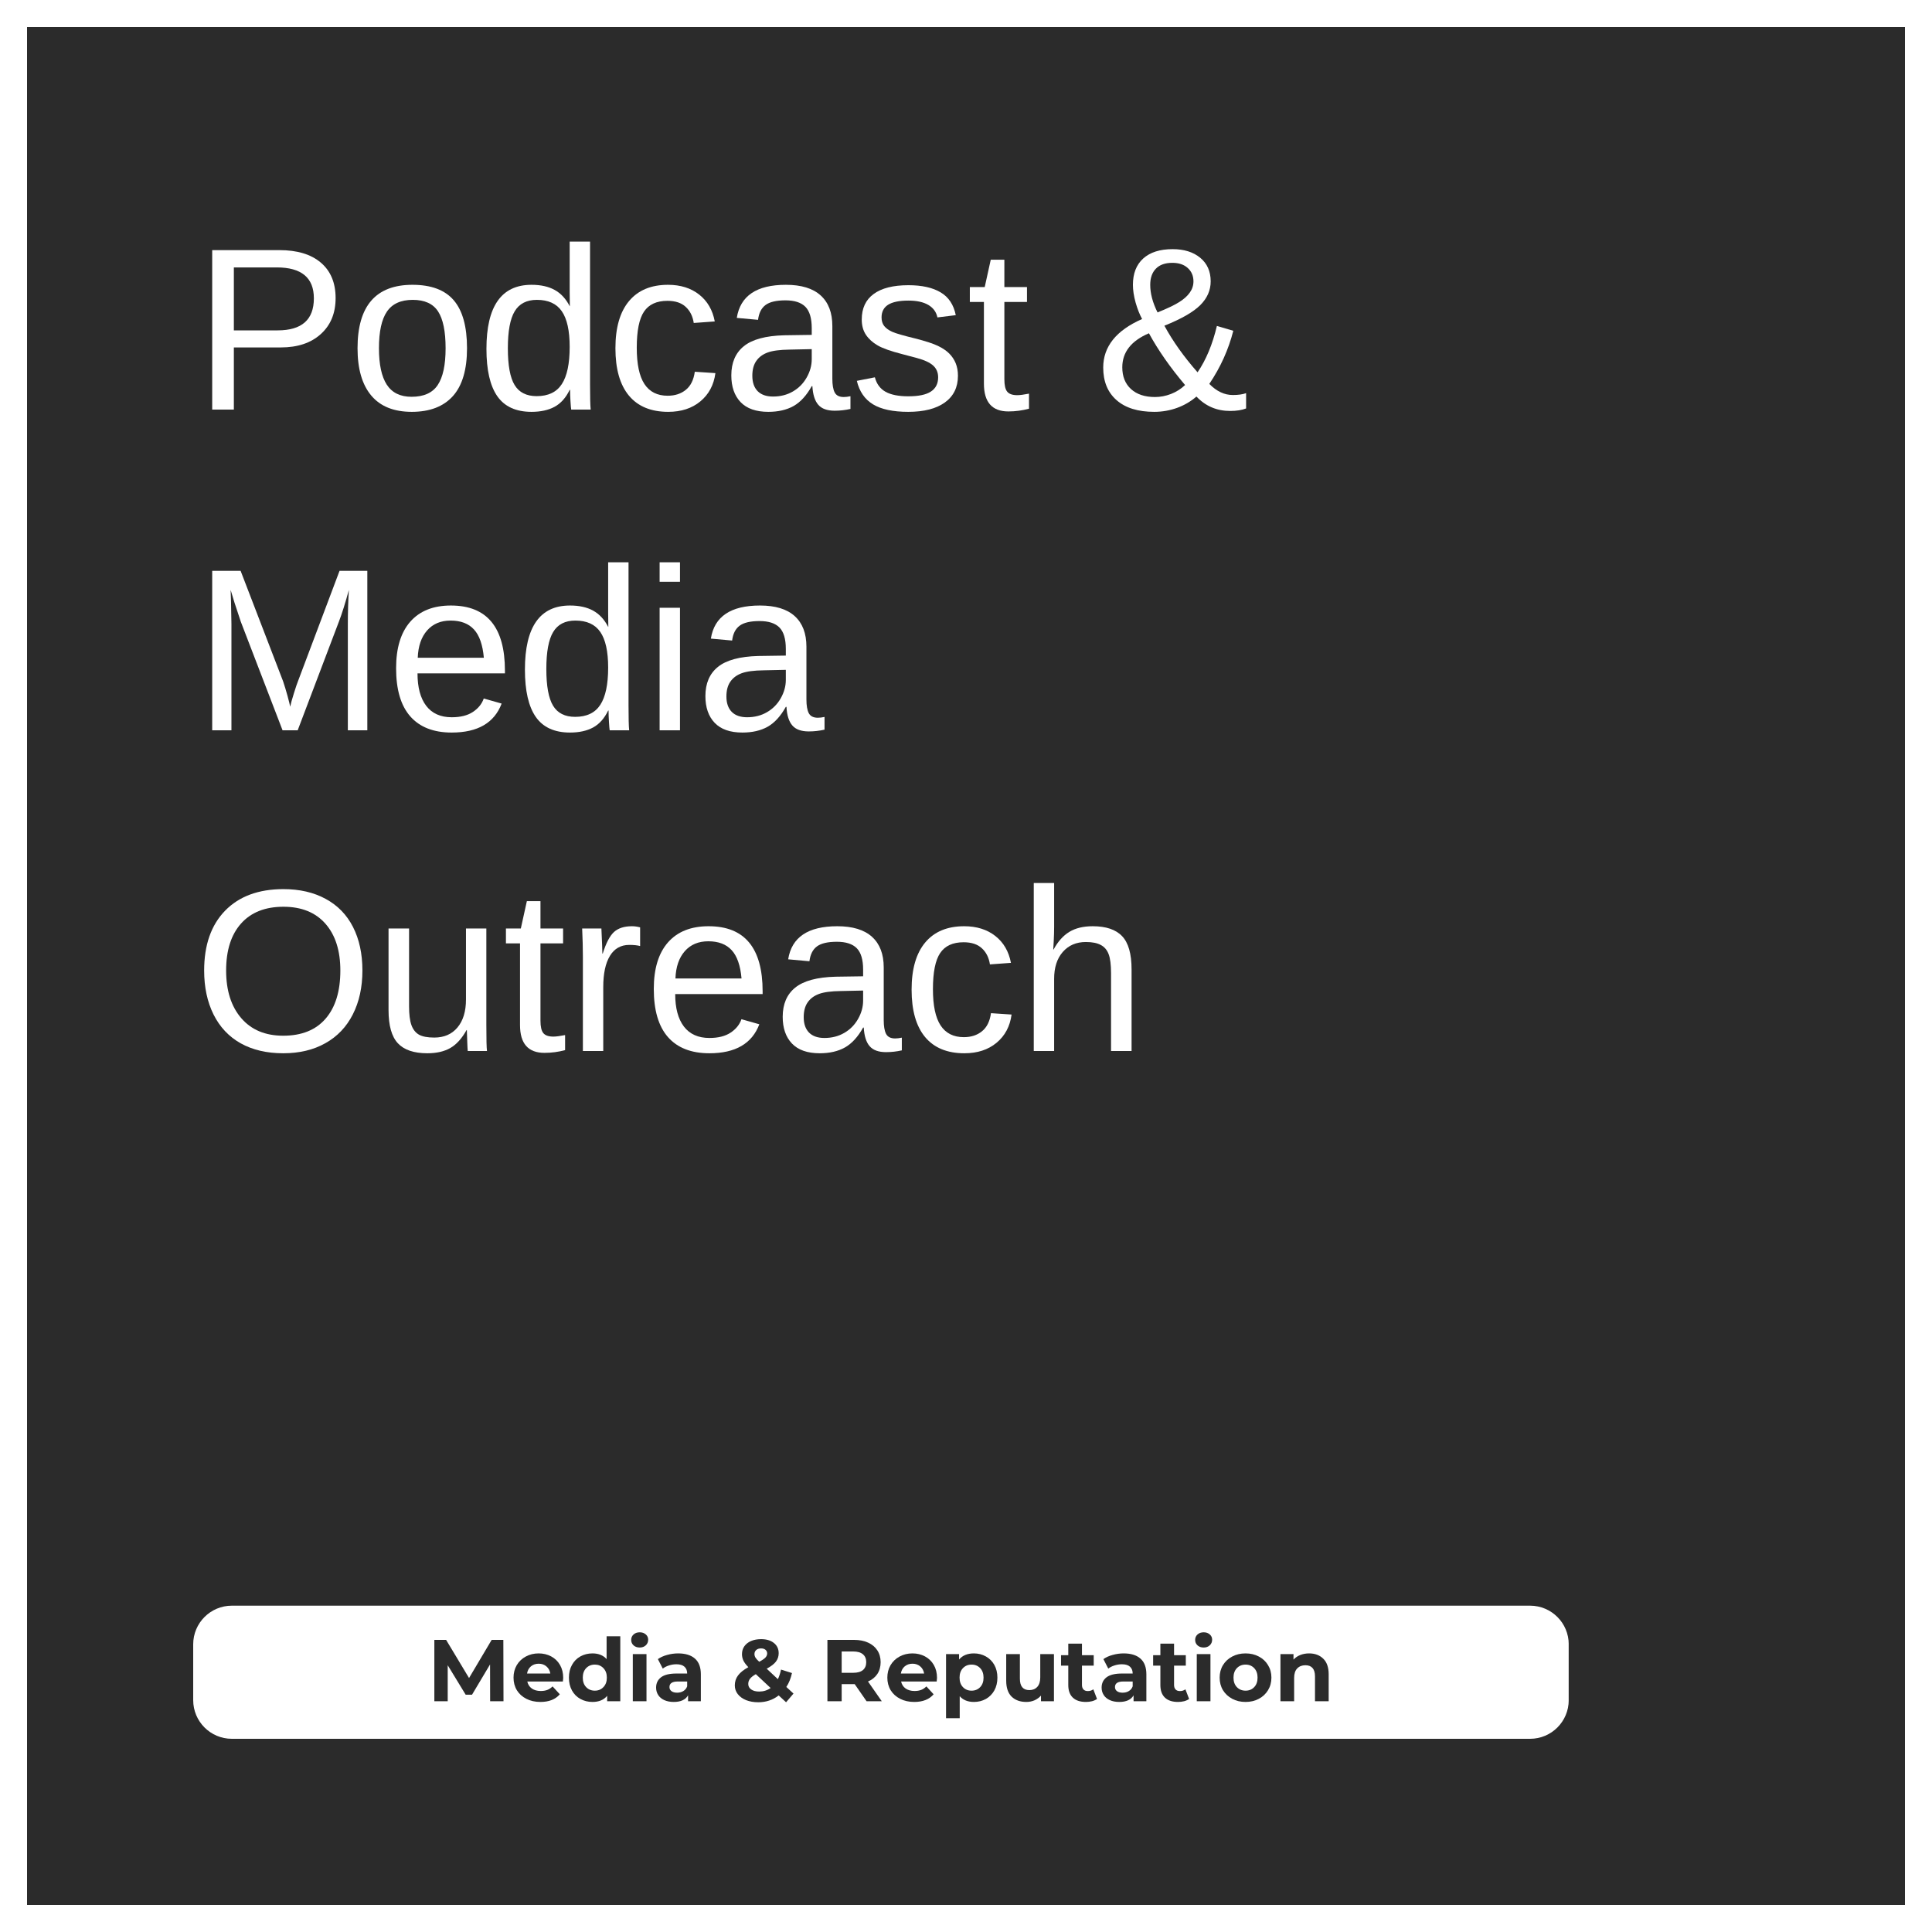 <svg version="1.2" preserveAspectRatio="xMidYMid meet" height="500" viewBox="0 0 375 375" zoomAndPan="magnify" width="500" xmlns:xlink="http://www.w3.org/1999/xlink" xmlns="http://www.w3.org/2000/svg"><defs><clipPath id="c193260e94"><path d="M 37.5 311.66 L 304.582 311.66 L 304.582 337.5 L 37.5 337.5 Z M 37.5 311.66"></path></clipPath><clipPath id="e62f7a7db7"><path d="M 45 311.66 L 296.988 311.66 C 301.133 311.66 304.488 315.02 304.488 319.16 L 304.488 330 C 304.488 334.141 301.133 337.5 296.988 337.5 L 45 337.5 C 40.859 337.5 37.5 334.141 37.5 330 L 37.5 319.16 C 37.5 315.02 40.859 311.66 45 311.66 Z M 45 311.66"></path></clipPath></defs><g id="64b3c1d2b6"><rect style="fill:#ffffff;fill-opacity:1;stroke:none;" height="375" y="0" width="375" x="0"></rect><rect style="fill:#2b2b2b;fill-opacity:1;stroke:none;" height="375" y="0" width="375" x="0"></rect><path transform="matrix(0.75,0,0,0.75,0,0)" d="M -0 0 L 500 0 L 500 500 L -0 500 Z M -0 0" style="fill:none;stroke-width:14;stroke-linecap:butt;stroke-linejoin:miter;stroke:#ffffff;stroke-opacity:1;stroke-miterlimit:4;"></path><g clip-path="url(#c193260e94)" clip-rule="nonzero"><g clip-path="url(#e62f7a7db7)" clip-rule="nonzero"><path d="M 37.5 311.66 L 304.48 311.66 L 304.48 337.5 L 37.5 337.5 Z M 37.5 311.66" style="stroke:none;fill-rule:nonzero;fill:#ffffff;fill-opacity:1;"></path></g></g><g style="fill:#ffffff;fill-opacity:1;"><g transform="translate(37.5, 79.5)"><path d="M 27.641 -21.641 C 27.641 -18.711 26.68 -16.383 24.766 -14.656 C 22.859 -12.926 20.266 -12.062 16.984 -12.062 L 7.891 -12.062 L 7.891 0 L 3.688 0 L 3.688 -30.953 L 16.719 -30.953 C 20.188 -30.953 22.875 -30.141 24.781 -28.516 C 26.688 -26.891 27.641 -24.598 27.641 -21.641 Z M 23.422 -21.594 C 23.422 -25.594 21.02 -27.594 16.219 -27.594 L 7.891 -27.594 L 7.891 -15.375 L 16.391 -15.375 C 21.078 -15.375 23.422 -17.445 23.422 -21.594 Z M 23.422 -21.594" style="stroke:none"></path></g></g><g style="fill:#ffffff;fill-opacity:1;"><g transform="translate(67.507, 79.5)"><path d="M 23.141 -11.906 C 23.141 -7.75 22.223 -4.648 20.391 -2.609 C 18.555 -0.578 15.898 0.438 12.422 0.438 C 8.941 0.438 6.316 -0.617 4.547 -2.734 C 2.773 -4.848 1.891 -7.906 1.891 -11.906 C 1.891 -20.113 5.441 -24.219 12.547 -24.219 C 16.18 -24.219 18.852 -23.219 20.562 -21.219 C 22.281 -19.219 23.141 -16.113 23.141 -11.906 Z M 18.984 -11.906 C 18.984 -15.188 18.492 -17.57 17.516 -19.062 C 16.547 -20.551 14.91 -21.297 12.609 -21.297 C 10.297 -21.297 8.625 -20.535 7.594 -19.016 C 6.562 -17.504 6.047 -15.133 6.047 -11.906 C 6.047 -8.77 6.551 -6.414 7.562 -4.844 C 8.582 -3.27 10.188 -2.484 12.375 -2.484 C 14.75 -2.484 16.441 -3.242 17.453 -4.766 C 18.473 -6.285 18.984 -8.664 18.984 -11.906 Z M 18.984 -11.906" style="stroke:none"></path></g></g><g style="fill:#ffffff;fill-opacity:1;"><g transform="translate(92.527, 79.5)"><path d="M 18.047 -3.828 C 17.305 -2.297 16.332 -1.203 15.125 -0.547 C 13.914 0.109 12.422 0.438 10.641 0.438 C 7.629 0.438 5.414 -0.57 4 -2.594 C 2.594 -4.613 1.891 -7.676 1.891 -11.781 C 1.891 -20.07 4.805 -24.219 10.641 -24.219 C 12.441 -24.219 13.941 -23.883 15.141 -23.219 C 16.336 -22.562 17.305 -21.516 18.047 -20.078 L 18.078 -20.078 L 18.047 -22.734 L 18.047 -32.609 L 22 -32.609 L 22 -4.906 C 22 -2.426 22.039 -0.789 22.125 0 L 18.344 0 C 18.301 -0.238 18.254 -0.781 18.203 -1.625 C 18.148 -2.477 18.125 -3.211 18.125 -3.828 Z M 6.047 -11.906 C 6.047 -8.582 6.484 -6.203 7.359 -4.766 C 8.234 -3.328 9.66 -2.609 11.641 -2.609 C 13.879 -2.609 15.504 -3.383 16.516 -4.938 C 17.535 -6.488 18.047 -8.898 18.047 -12.172 C 18.047 -15.316 17.535 -17.625 16.516 -19.094 C 15.504 -20.562 13.895 -21.297 11.688 -21.297 C 9.695 -21.297 8.258 -20.555 7.375 -19.078 C 6.488 -17.609 6.047 -15.219 6.047 -11.906 Z M 6.047 -11.906" style="stroke:none"></path></g></g><g style="fill:#ffffff;fill-opacity:1;"><g transform="translate(117.548, 79.5)"><path d="M 6.047 -12 C 6.047 -8.832 6.539 -6.488 7.531 -4.969 C 8.531 -3.445 10.035 -2.688 12.047 -2.688 C 13.453 -2.688 14.625 -3.066 15.562 -3.828 C 16.508 -4.586 17.094 -5.758 17.312 -7.344 L 21.312 -7.078 C 21.008 -4.785 20.035 -2.957 18.391 -1.594 C 16.754 -0.238 14.676 0.438 12.156 0.438 C 8.82 0.438 6.281 -0.609 4.531 -2.703 C 2.781 -4.805 1.906 -7.875 1.906 -11.906 C 1.906 -15.906 2.785 -18.957 4.547 -21.062 C 6.305 -23.164 8.828 -24.219 12.109 -24.219 C 14.535 -24.219 16.551 -23.586 18.156 -22.328 C 19.758 -21.066 20.77 -19.328 21.188 -17.109 L 17.109 -16.812 C 16.91 -18.125 16.391 -19.164 15.547 -19.938 C 14.711 -20.719 13.531 -21.109 12 -21.109 C 9.906 -21.109 8.391 -20.41 7.453 -19.016 C 6.516 -17.629 6.047 -15.289 6.047 -12 Z M 6.047 -12" style="stroke:none"></path></g></g><g style="fill:#ffffff;fill-opacity:1;"><g transform="translate(140.042, 79.5)"><path d="M 9.094 0.438 C 6.707 0.438 4.91 -0.191 3.703 -1.453 C 2.504 -2.711 1.906 -4.441 1.906 -6.641 C 1.906 -9.098 2.711 -10.984 4.328 -12.297 C 5.953 -13.617 8.566 -14.328 12.172 -14.422 L 17.516 -14.5 L 17.516 -15.797 C 17.516 -17.734 17.102 -19.117 16.281 -19.953 C 15.457 -20.785 14.172 -21.203 12.422 -21.203 C 10.641 -21.203 9.348 -20.898 8.547 -20.297 C 7.742 -19.703 7.258 -18.742 7.094 -17.422 L 2.969 -17.797 C 3.645 -22.078 6.82 -24.219 12.5 -24.219 C 15.488 -24.219 17.738 -23.531 19.25 -22.156 C 20.758 -20.789 21.516 -18.812 21.516 -16.219 L 21.516 -5.984 C 21.516 -4.805 21.664 -3.922 21.969 -3.328 C 22.281 -2.734 22.867 -2.438 23.734 -2.438 C 24.109 -2.438 24.539 -2.488 25.031 -2.594 L 25.031 -0.125 C 24.031 0.102 23.008 0.219 21.969 0.219 C 20.508 0.219 19.445 -0.164 18.781 -0.938 C 18.113 -1.707 17.734 -2.91 17.641 -4.547 L 17.516 -4.547 C 16.504 -2.734 15.328 -1.445 13.984 -0.688 C 12.641 0.062 11.008 0.438 9.094 0.438 Z M 10 -2.531 C 11.445 -2.531 12.734 -2.859 13.859 -3.516 C 14.992 -4.172 15.883 -5.07 16.531 -6.219 C 17.188 -7.375 17.516 -8.562 17.516 -9.781 L 17.516 -11.734 L 13.188 -11.641 C 11.32 -11.617 9.91 -11.43 8.953 -11.078 C 7.992 -10.723 7.258 -10.176 6.75 -9.438 C 6.238 -8.707 5.984 -7.75 5.984 -6.562 C 5.984 -5.281 6.328 -4.285 7.016 -3.578 C 7.711 -2.879 8.707 -2.531 10 -2.531 Z M 10 -2.531" style="stroke:none"></path></g></g><g style="fill:#ffffff;fill-opacity:1;"><g transform="translate(165.062, 79.5)"><path d="M 20.875 -6.562 C 20.875 -4.32 20.023 -2.594 18.328 -1.375 C 16.641 -0.164 14.273 0.438 11.234 0.438 C 8.273 0.438 5.992 -0.047 4.391 -1.016 C 2.785 -1.992 1.738 -3.516 1.25 -5.578 L 4.75 -6.266 C 5.082 -4.984 5.773 -4.047 6.828 -3.453 C 7.891 -2.867 9.359 -2.578 11.234 -2.578 C 13.234 -2.578 14.695 -2.883 15.625 -3.5 C 16.562 -4.113 17.031 -5.035 17.031 -6.266 C 17.031 -7.203 16.707 -7.961 16.062 -8.547 C 15.414 -9.129 14.375 -9.613 12.938 -10 L 10.109 -10.75 C 7.836 -11.332 6.223 -11.906 5.266 -12.469 C 4.305 -13.031 3.555 -13.711 3.016 -14.516 C 2.473 -15.328 2.203 -16.316 2.203 -17.484 C 2.203 -19.66 2.973 -21.312 4.516 -22.438 C 6.055 -23.57 8.305 -24.141 11.266 -24.141 C 13.891 -24.141 15.973 -23.676 17.516 -22.75 C 19.066 -21.832 20.047 -20.359 20.453 -18.328 L 16.891 -17.891 C 16.672 -18.941 16.082 -19.75 15.125 -20.312 C 14.164 -20.875 12.879 -21.156 11.266 -21.156 C 9.484 -21.156 8.164 -20.883 7.312 -20.344 C 6.469 -19.801 6.047 -18.984 6.047 -17.891 C 6.047 -17.211 6.219 -16.656 6.562 -16.219 C 6.914 -15.781 7.438 -15.406 8.125 -15.094 C 8.812 -14.789 10.266 -14.367 12.484 -13.828 C 14.578 -13.297 16.082 -12.805 17 -12.359 C 17.926 -11.91 18.656 -11.414 19.188 -10.875 C 19.727 -10.332 20.145 -9.707 20.438 -9 C 20.727 -8.289 20.875 -7.477 20.875 -6.562 Z M 20.875 -6.562" style="stroke:none"></path></g></g><g style="fill:#ffffff;fill-opacity:1;"><g transform="translate(187.556, 79.5)"><path d="M 12.172 -0.172 C 10.867 0.18 9.535 0.359 8.172 0.359 C 5.004 0.359 3.422 -1.438 3.422 -5.031 L 3.422 -20.891 L 0.688 -20.891 L 0.688 -23.781 L 3.578 -23.781 L 4.75 -29.094 L 7.391 -29.094 L 7.391 -23.781 L 11.781 -23.781 L 11.781 -20.891 L 7.391 -20.891 L 7.391 -5.891 C 7.391 -4.742 7.57 -3.941 7.938 -3.484 C 8.312 -3.023 8.961 -2.797 9.891 -2.797 C 10.41 -2.797 11.172 -2.895 12.172 -3.094 Z M 12.172 -0.172" style="stroke:none"></path></g></g><g style="fill:#ffffff;fill-opacity:1;"><g transform="translate(200.055, 79.5)"><path d="" style="stroke:none"></path></g></g><g style="fill:#ffffff;fill-opacity:1;"><g transform="translate(212.555, 79.5)"><path d="M 26.219 0.266 C 23.625 0.266 21.441 -0.664 19.672 -2.531 C 18.566 -1.57 17.312 -0.836 15.906 -0.328 C 14.5 0.18 13.023 0.438 11.484 0.438 C 8.336 0.438 5.898 -0.316 4.172 -1.828 C 2.441 -3.348 1.578 -5.457 1.578 -8.156 C 1.578 -12.227 4.094 -15.367 9.125 -17.578 C 8.633 -18.484 8.211 -19.555 7.859 -20.797 C 7.516 -22.047 7.344 -23.188 7.344 -24.219 C 7.344 -26.414 8.008 -28.117 9.344 -29.328 C 10.688 -30.535 12.586 -31.141 15.047 -31.141 C 17.266 -31.141 19.051 -30.582 20.406 -29.469 C 21.758 -28.352 22.438 -26.828 22.438 -24.891 C 22.438 -23.16 21.766 -21.625 20.422 -20.281 C 19.078 -18.938 16.754 -17.602 13.453 -16.281 C 15.078 -13.281 17.223 -10.266 19.891 -7.234 C 21.547 -9.66 22.797 -12.66 23.641 -16.234 L 26.828 -15.297 C 25.898 -11.648 24.348 -8.211 22.172 -4.984 C 23.578 -3.547 25.098 -2.828 26.734 -2.828 C 27.773 -2.828 28.633 -2.945 29.312 -3.188 L 29.312 -0.219 C 28.488 0.102 27.457 0.266 26.219 0.266 Z M 19.094 -24.891 C 19.094 -25.953 18.723 -26.816 17.984 -27.484 C 17.254 -28.148 16.258 -28.484 15 -28.484 C 13.594 -28.484 12.523 -28.102 11.797 -27.344 C 11.066 -26.594 10.703 -25.551 10.703 -24.219 C 10.703 -22.539 11.176 -20.754 12.125 -18.859 C 14.039 -19.629 15.445 -20.301 16.344 -20.875 C 17.25 -21.445 17.93 -22.062 18.391 -22.719 C 18.859 -23.375 19.094 -24.098 19.094 -24.891 Z M 17.469 -4.766 C 14.57 -8.191 12.234 -11.539 10.453 -14.812 C 7.004 -13.344 5.281 -11.141 5.281 -8.203 C 5.281 -6.422 5.844 -5.016 6.969 -3.984 C 8.102 -2.953 9.656 -2.438 11.625 -2.438 C 12.664 -2.438 13.703 -2.633 14.734 -3.031 C 15.773 -3.438 16.688 -4.016 17.469 -4.766 Z M 17.469 -4.766" style="stroke:none"></path></g></g><g style="fill:#ffffff;fill-opacity:1;"><g transform="translate(37.5, 141.75)"><path d="M 30.016 0 L 30.016 -20.656 C 30.016 -22.938 30.082 -25.133 30.219 -27.25 C 29.5 -24.625 28.852 -22.57 28.281 -21.094 L 20.281 0 L 17.344 0 L 9.234 -21.094 L 8 -24.828 L 7.266 -27.25 L 7.344 -24.812 L 7.422 -20.656 L 7.422 0 L 3.688 0 L 3.688 -30.953 L 9.203 -30.953 L 17.453 -9.5 C 17.742 -8.633 18.023 -7.707 18.297 -6.719 C 18.566 -5.727 18.742 -5.016 18.828 -4.578 C 18.941 -5.16 19.188 -6.047 19.562 -7.234 C 19.938 -8.43 20.191 -9.188 20.328 -9.5 L 28.406 -30.953 L 33.797 -30.953 L 33.797 0 Z M 30.016 0" style="stroke:none"></path></g></g><g style="fill:#ffffff;fill-opacity:1;"><g transform="translate(74.976, 141.75)"><path d="M 6.062 -11.047 C 6.062 -8.328 6.625 -6.227 7.75 -4.75 C 8.883 -3.27 10.535 -2.531 12.703 -2.531 C 14.41 -2.531 15.781 -2.875 16.812 -3.562 C 17.852 -4.25 18.555 -5.117 18.922 -6.172 L 22.391 -5.188 C 20.973 -1.438 17.742 0.438 12.703 0.438 C 9.18 0.438 6.5 -0.609 4.656 -2.703 C 2.82 -4.797 1.906 -7.91 1.906 -12.047 C 1.906 -15.973 2.82 -18.984 4.656 -21.078 C 6.5 -23.172 9.129 -24.219 12.547 -24.219 C 19.535 -24.219 23.031 -20.004 23.031 -11.578 L 23.031 -11.047 Z M 18.938 -14.078 C 18.719 -16.586 18.082 -18.414 17.031 -19.562 C 15.977 -20.719 14.461 -21.297 12.484 -21.297 C 10.566 -21.297 9.047 -20.656 7.922 -19.375 C 6.797 -18.094 6.191 -16.328 6.109 -14.078 Z M 18.938 -14.078" style="stroke:none"></path></g></g><g style="fill:#ffffff;fill-opacity:1;"><g transform="translate(99.996, 141.75)"><path d="M 18.047 -3.828 C 17.305 -2.297 16.332 -1.203 15.125 -0.547 C 13.914 0.109 12.422 0.438 10.641 0.438 C 7.629 0.438 5.414 -0.57 4 -2.594 C 2.594 -4.613 1.891 -7.676 1.891 -11.781 C 1.891 -20.07 4.805 -24.219 10.641 -24.219 C 12.441 -24.219 13.941 -23.883 15.141 -23.219 C 16.336 -22.562 17.305 -21.516 18.047 -20.078 L 18.078 -20.078 L 18.047 -22.734 L 18.047 -32.609 L 22 -32.609 L 22 -4.906 C 22 -2.426 22.039 -0.789 22.125 0 L 18.344 0 C 18.301 -0.238 18.254 -0.781 18.203 -1.625 C 18.148 -2.477 18.125 -3.211 18.125 -3.828 Z M 6.047 -11.906 C 6.047 -8.582 6.484 -6.203 7.359 -4.766 C 8.234 -3.328 9.66 -2.609 11.641 -2.609 C 13.879 -2.609 15.504 -3.383 16.516 -4.938 C 17.535 -6.488 18.047 -8.898 18.047 -12.172 C 18.047 -15.316 17.535 -17.625 16.516 -19.094 C 15.504 -20.562 13.895 -21.297 11.688 -21.297 C 9.695 -21.297 8.258 -20.555 7.375 -19.078 C 6.488 -17.609 6.047 -15.219 6.047 -11.906 Z M 6.047 -11.906" style="stroke:none"></path></g></g><g style="fill:#ffffff;fill-opacity:1;"><g transform="translate(125.016, 141.75)"><path d="M 3.016 -28.828 L 3.016 -32.609 L 6.969 -32.609 L 6.969 -28.828 Z M 3.016 0 L 3.016 -23.781 L 6.969 -23.781 L 6.969 0 Z M 3.016 0" style="stroke:none"></path></g></g><g style="fill:#ffffff;fill-opacity:1;"><g transform="translate(135.011, 141.75)"><path d="M 9.094 0.438 C 6.707 0.438 4.91 -0.191 3.703 -1.453 C 2.504 -2.711 1.906 -4.441 1.906 -6.641 C 1.906 -9.098 2.711 -10.984 4.328 -12.297 C 5.953 -13.617 8.566 -14.328 12.172 -14.422 L 17.516 -14.5 L 17.516 -15.797 C 17.516 -17.734 17.102 -19.117 16.281 -19.953 C 15.457 -20.785 14.172 -21.203 12.422 -21.203 C 10.641 -21.203 9.348 -20.898 8.547 -20.297 C 7.742 -19.703 7.258 -18.742 7.094 -17.422 L 2.969 -17.797 C 3.645 -22.078 6.82 -24.219 12.5 -24.219 C 15.488 -24.219 17.738 -23.531 19.25 -22.156 C 20.758 -20.789 21.516 -18.812 21.516 -16.219 L 21.516 -5.984 C 21.516 -4.805 21.664 -3.922 21.969 -3.328 C 22.281 -2.734 22.867 -2.438 23.734 -2.438 C 24.109 -2.438 24.539 -2.488 25.031 -2.594 L 25.031 -0.125 C 24.031 0.102 23.008 0.219 21.969 0.219 C 20.508 0.219 19.445 -0.164 18.781 -0.938 C 18.113 -1.707 17.734 -2.91 17.641 -4.547 L 17.516 -4.547 C 16.504 -2.734 15.328 -1.445 13.984 -0.688 C 12.641 0.062 11.008 0.438 9.094 0.438 Z M 10 -2.531 C 11.445 -2.531 12.734 -2.859 13.859 -3.516 C 14.992 -4.172 15.883 -5.07 16.531 -6.219 C 17.188 -7.375 17.516 -8.562 17.516 -9.781 L 17.516 -11.734 L 13.188 -11.641 C 11.32 -11.617 9.91 -11.43 8.953 -11.078 C 7.992 -10.723 7.258 -10.176 6.75 -9.438 C 6.238 -8.707 5.984 -7.75 5.984 -6.562 C 5.984 -5.281 6.328 -4.285 7.016 -3.578 C 7.711 -2.879 8.707 -2.531 10 -2.531 Z M 10 -2.531" style="stroke:none"></path></g></g><g style="fill:#ffffff;fill-opacity:1;"><g transform="translate(37.5, 204)"><path d="M 32.844 -15.625 C 32.844 -12.383 32.223 -9.547 30.984 -7.109 C 29.754 -4.68 27.977 -2.816 25.656 -1.516 C 23.344 -0.211 20.613 0.438 17.469 0.438 C 14.289 0.438 11.547 -0.203 9.234 -1.484 C 6.93 -2.773 5.172 -4.641 3.953 -7.078 C 2.734 -9.523 2.125 -12.375 2.125 -15.625 C 2.125 -20.57 3.477 -24.441 6.188 -27.234 C 8.906 -30.023 12.68 -31.422 17.516 -31.422 C 20.66 -31.422 23.391 -30.789 25.703 -29.531 C 28.023 -28.281 29.797 -26.461 31.016 -24.078 C 32.234 -21.691 32.844 -18.875 32.844 -15.625 Z M 28.562 -15.625 C 28.562 -19.477 27.598 -22.504 25.672 -24.703 C 23.742 -26.898 21.023 -28 17.516 -28 C 13.961 -28 11.219 -26.91 9.281 -24.734 C 7.352 -22.566 6.391 -19.531 6.391 -15.625 C 6.391 -11.738 7.367 -8.656 9.328 -6.375 C 11.285 -4.102 14 -2.969 17.469 -2.969 C 21.039 -2.969 23.781 -4.066 25.688 -6.266 C 27.602 -8.473 28.562 -11.594 28.562 -15.625 Z M 28.562 -15.625" style="stroke:none"></path></g></g><g style="fill:#ffffff;fill-opacity:1;"><g transform="translate(72.493, 204)"><path d="M 6.906 -23.781 L 6.906 -8.703 C 6.906 -7.129 7.055 -5.91 7.359 -5.047 C 7.672 -4.18 8.16 -3.555 8.828 -3.172 C 9.504 -2.797 10.492 -2.609 11.797 -2.609 C 13.703 -2.609 15.203 -3.258 16.297 -4.562 C 17.398 -5.875 17.953 -7.688 17.953 -10 L 17.953 -23.781 L 21.906 -23.781 L 21.906 -5.078 C 21.906 -2.305 21.945 -0.613 22.031 0 L 18.297 0 C 18.285 -0.07 18.27 -0.27 18.25 -0.594 C 18.238 -0.914 18.223 -1.285 18.203 -1.703 C 18.18 -2.117 18.156 -2.906 18.125 -4.062 L 18.062 -4.062 C 17.156 -2.426 16.102 -1.266 14.906 -0.578 C 13.719 0.098 12.234 0.438 10.453 0.438 C 7.848 0.438 5.941 -0.207 4.734 -1.5 C 3.523 -2.801 2.922 -4.945 2.922 -7.938 L 2.922 -23.781 Z M 6.906 -23.781" style="stroke:none"></path></g></g><g style="fill:#ffffff;fill-opacity:1;"><g transform="translate(97.514, 204)"><path d="M 12.172 -0.172 C 10.867 0.18 9.535 0.359 8.172 0.359 C 5.004 0.359 3.422 -1.438 3.422 -5.031 L 3.422 -20.891 L 0.688 -20.891 L 0.688 -23.781 L 3.578 -23.781 L 4.75 -29.094 L 7.391 -29.094 L 7.391 -23.781 L 11.781 -23.781 L 11.781 -20.891 L 7.391 -20.891 L 7.391 -5.891 C 7.391 -4.742 7.57 -3.941 7.938 -3.484 C 8.312 -3.023 8.961 -2.797 9.891 -2.797 C 10.41 -2.797 11.172 -2.895 12.172 -3.094 Z M 12.172 -0.172" style="stroke:none"></path></g></g><g style="fill:#ffffff;fill-opacity:1;"><g transform="translate(110.013, 204)"><path d="M 3.125 0 L 3.125 -18.234 C 3.125 -19.91 3.078 -21.758 2.984 -23.781 L 6.719 -23.781 C 6.844 -21.082 6.906 -19.461 6.906 -18.922 L 6.984 -18.922 C 7.617 -20.953 8.344 -22.344 9.156 -23.094 C 9.977 -23.844 11.141 -24.219 12.641 -24.219 C 13.16 -24.219 13.691 -24.145 14.234 -24 L 14.234 -20.375 C 13.711 -20.52 13.008 -20.594 12.125 -20.594 C 10.488 -20.594 9.238 -19.883 8.375 -18.469 C 7.508 -17.051 7.078 -15.023 7.078 -12.391 L 7.078 0 Z M 3.125 0" style="stroke:none"></path></g></g><g style="fill:#ffffff;fill-opacity:1;"><g transform="translate(124.994, 204)"><path d="M 6.062 -11.047 C 6.062 -8.328 6.625 -6.227 7.75 -4.75 C 8.883 -3.27 10.535 -2.531 12.703 -2.531 C 14.41 -2.531 15.781 -2.875 16.812 -3.562 C 17.852 -4.25 18.555 -5.117 18.922 -6.172 L 22.391 -5.188 C 20.973 -1.438 17.742 0.438 12.703 0.438 C 9.18 0.438 6.5 -0.609 4.656 -2.703 C 2.82 -4.797 1.906 -7.91 1.906 -12.047 C 1.906 -15.973 2.82 -18.984 4.656 -21.078 C 6.5 -23.172 9.129 -24.219 12.547 -24.219 C 19.535 -24.219 23.031 -20.004 23.031 -11.578 L 23.031 -11.047 Z M 18.938 -14.078 C 18.719 -16.586 18.082 -18.414 17.031 -19.562 C 15.977 -20.719 14.461 -21.297 12.484 -21.297 C 10.566 -21.297 9.047 -20.656 7.922 -19.375 C 6.797 -18.094 6.191 -16.328 6.109 -14.078 Z M 18.938 -14.078" style="stroke:none"></path></g></g><g style="fill:#ffffff;fill-opacity:1;"><g transform="translate(150.015, 204)"><path d="M 9.094 0.438 C 6.707 0.438 4.91 -0.191 3.703 -1.453 C 2.504 -2.711 1.906 -4.441 1.906 -6.641 C 1.906 -9.098 2.711 -10.984 4.328 -12.297 C 5.953 -13.617 8.566 -14.328 12.172 -14.422 L 17.516 -14.5 L 17.516 -15.797 C 17.516 -17.734 17.102 -19.117 16.281 -19.953 C 15.457 -20.785 14.172 -21.203 12.422 -21.203 C 10.641 -21.203 9.348 -20.898 8.547 -20.297 C 7.742 -19.703 7.258 -18.742 7.094 -17.422 L 2.969 -17.797 C 3.645 -22.078 6.82 -24.219 12.5 -24.219 C 15.488 -24.219 17.738 -23.531 19.25 -22.156 C 20.758 -20.789 21.516 -18.812 21.516 -16.219 L 21.516 -5.984 C 21.516 -4.805 21.664 -3.922 21.969 -3.328 C 22.281 -2.734 22.867 -2.438 23.734 -2.438 C 24.109 -2.438 24.539 -2.488 25.031 -2.594 L 25.031 -0.125 C 24.031 0.102 23.008 0.219 21.969 0.219 C 20.508 0.219 19.445 -0.164 18.781 -0.938 C 18.113 -1.707 17.734 -2.91 17.641 -4.547 L 17.516 -4.547 C 16.504 -2.734 15.328 -1.445 13.984 -0.688 C 12.641 0.062 11.008 0.438 9.094 0.438 Z M 10 -2.531 C 11.445 -2.531 12.734 -2.859 13.859 -3.516 C 14.992 -4.172 15.883 -5.07 16.531 -6.219 C 17.188 -7.375 17.516 -8.562 17.516 -9.781 L 17.516 -11.734 L 13.188 -11.641 C 11.32 -11.617 9.91 -11.43 8.953 -11.078 C 7.992 -10.723 7.258 -10.176 6.75 -9.438 C 6.238 -8.707 5.984 -7.75 5.984 -6.562 C 5.984 -5.281 6.328 -4.285 7.016 -3.578 C 7.711 -2.879 8.707 -2.531 10 -2.531 Z M 10 -2.531" style="stroke:none"></path></g></g><g style="fill:#ffffff;fill-opacity:1;"><g transform="translate(175.035, 204)"><path d="M 6.047 -12 C 6.047 -8.832 6.539 -6.488 7.531 -4.969 C 8.531 -3.445 10.035 -2.688 12.047 -2.688 C 13.453 -2.688 14.625 -3.066 15.562 -3.828 C 16.508 -4.586 17.094 -5.758 17.312 -7.344 L 21.312 -7.078 C 21.008 -4.785 20.035 -2.957 18.391 -1.594 C 16.754 -0.238 14.676 0.438 12.156 0.438 C 8.82 0.438 6.281 -0.609 4.531 -2.703 C 2.781 -4.805 1.906 -7.875 1.906 -11.906 C 1.906 -15.906 2.785 -18.957 4.547 -21.062 C 6.305 -23.164 8.828 -24.219 12.109 -24.219 C 14.535 -24.219 16.551 -23.586 18.156 -22.328 C 19.758 -21.066 20.77 -19.328 21.188 -17.109 L 17.109 -16.812 C 16.91 -18.125 16.391 -19.164 15.547 -19.938 C 14.711 -20.719 13.531 -21.109 12 -21.109 C 9.906 -21.109 8.391 -20.41 7.453 -19.016 C 6.516 -17.629 6.047 -15.289 6.047 -12 Z M 6.047 -12" style="stroke:none"></path></g></g><g style="fill:#ffffff;fill-opacity:1;"><g transform="translate(197.529, 204)"><path d="M 6.969 -19.703 C 7.812 -21.254 8.832 -22.395 10.031 -23.125 C 11.227 -23.852 12.738 -24.219 14.562 -24.219 C 17.145 -24.219 19.047 -23.578 20.266 -22.297 C 21.492 -21.016 22.109 -18.863 22.109 -15.844 L 22.109 0 L 18.125 0 L 18.125 -15.078 C 18.125 -16.742 17.969 -17.984 17.656 -18.797 C 17.352 -19.609 16.848 -20.203 16.141 -20.578 C 15.441 -20.961 14.473 -21.156 13.234 -21.156 C 11.367 -21.156 9.875 -20.508 8.75 -19.219 C 7.633 -17.938 7.078 -16.203 7.078 -14.016 L 7.078 0 L 3.125 0 L 3.125 -32.609 L 7.078 -32.609 L 7.078 -24.125 C 7.078 -23.227 7.051 -22.301 7 -21.344 C 6.945 -20.395 6.914 -19.848 6.906 -19.703 Z M 6.969 -19.703" style="stroke:none"></path></g></g><g style="fill:#2b2b2b;fill-opacity:1;"><g transform="translate(82.901, 330.205)"><path d="M 12.234 0 L 12.219 -7.141 L 8.719 -1.266 L 7.484 -1.266 L 4 -6.984 L 4 0 L 1.406 0 L 1.406 -11.906 L 3.688 -11.906 L 8.141 -4.5 L 12.531 -11.906 L 14.797 -11.906 L 14.828 0 Z M 12.234 0" style="stroke:none"></path></g></g><g style="fill:#2b2b2b;fill-opacity:1;"><g transform="translate(99.129, 330.205)"><path d="M 10.188 -4.531 C 10.188 -4.5 10.164 -4.266 10.125 -3.828 L 3.219 -3.828 C 3.344 -3.254 3.633 -2.801 4.094 -2.469 C 4.562 -2.145 5.141 -1.984 5.828 -1.984 C 6.305 -1.984 6.727 -2.051 7.094 -2.188 C 7.469 -2.332 7.812 -2.562 8.125 -2.875 L 9.531 -1.344 C 8.676 -0.352 7.422 0.141 5.766 0.141 C 4.734 0.141 3.82 -0.062 3.031 -0.469 C 2.238 -0.875 1.625 -1.43 1.188 -2.141 C 0.758 -2.859 0.547 -3.672 0.547 -4.578 C 0.547 -5.473 0.754 -6.281 1.172 -7 C 1.598 -7.719 2.18 -8.273 2.922 -8.672 C 3.672 -9.078 4.504 -9.281 5.422 -9.281 C 6.316 -9.281 7.125 -9.086 7.844 -8.703 C 8.57 -8.316 9.145 -7.766 9.562 -7.047 C 9.977 -6.328 10.188 -5.488 10.188 -4.531 Z M 5.438 -7.281 C 4.832 -7.281 4.328 -7.109 3.922 -6.766 C 3.516 -6.422 3.266 -5.957 3.172 -5.375 L 7.688 -5.375 C 7.594 -5.945 7.344 -6.406 6.938 -6.75 C 6.531 -7.102 6.031 -7.281 5.438 -7.281 Z M 5.438 -7.281" style="stroke:none"></path></g></g><g style="fill:#2b2b2b;fill-opacity:1;"><g transform="translate(109.851, 330.205)"><path d="M 10.547 -12.609 L 10.547 0 L 8 0 L 8 -1.047 C 7.344 -0.254 6.395 0.141 5.156 0.141 C 4.289 0.141 3.508 -0.051 2.812 -0.438 C 2.113 -0.82 1.566 -1.367 1.172 -2.078 C 0.773 -2.797 0.578 -3.629 0.578 -4.578 C 0.578 -5.516 0.773 -6.336 1.172 -7.047 C 1.566 -7.766 2.113 -8.316 2.812 -8.703 C 3.508 -9.086 4.289 -9.281 5.156 -9.281 C 6.32 -9.281 7.234 -8.91 7.891 -8.172 L 7.891 -12.609 Z M 5.609 -2.047 C 6.273 -2.047 6.828 -2.273 7.266 -2.734 C 7.711 -3.191 7.938 -3.805 7.938 -4.578 C 7.938 -5.348 7.711 -5.961 7.266 -6.422 C 6.828 -6.879 6.273 -7.109 5.609 -7.109 C 4.93 -7.109 4.367 -6.879 3.922 -6.422 C 3.484 -5.961 3.266 -5.348 3.266 -4.578 C 3.266 -3.805 3.484 -3.191 3.922 -2.734 C 4.367 -2.273 4.93 -2.047 5.609 -2.047 Z M 5.609 -2.047" style="stroke:none"></path></g></g><g style="fill:#2b2b2b;fill-opacity:1;"><g transform="translate(121.609, 330.205)"><path d="M 1.219 -9.141 L 3.875 -9.141 L 3.875 0 L 1.219 0 Z M 2.562 -10.422 C 2.07 -10.422 1.672 -10.562 1.359 -10.844 C 1.055 -11.125 0.906 -11.477 0.906 -11.906 C 0.906 -12.32 1.055 -12.672 1.359 -12.953 C 1.672 -13.234 2.07 -13.375 2.562 -13.375 C 3.039 -13.375 3.43 -13.238 3.734 -12.969 C 4.047 -12.695 4.203 -12.359 4.203 -11.953 C 4.203 -11.504 4.047 -11.133 3.734 -10.844 C 3.43 -10.562 3.039 -10.422 2.562 -10.422 Z M 2.562 -10.422" style="stroke:none"></path></g></g><g style="fill:#2b2b2b;fill-opacity:1;"><g transform="translate(126.724, 330.205)"><path d="M 4.906 -9.281 C 6.32 -9.281 7.41 -8.941 8.172 -8.266 C 8.93 -7.598 9.312 -6.582 9.312 -5.219 L 9.312 0 L 6.828 0 L 6.828 -1.141 C 6.336 -0.285 5.41 0.141 4.047 0.141 C 3.336 0.141 2.723 0.02 2.203 -0.219 C 1.691 -0.457 1.301 -0.785 1.031 -1.203 C 0.758 -1.629 0.625 -2.109 0.625 -2.641 C 0.625 -3.484 0.941 -4.148 1.578 -4.641 C 2.223 -5.129 3.219 -5.375 4.562 -5.375 L 6.656 -5.375 C 6.656 -5.945 6.477 -6.391 6.125 -6.703 C 5.781 -7.016 5.258 -7.172 4.562 -7.172 C 4.07 -7.172 3.586 -7.094 3.109 -6.938 C 2.641 -6.789 2.242 -6.586 1.922 -6.328 L 0.969 -8.172 C 1.469 -8.523 2.066 -8.797 2.766 -8.984 C 3.461 -9.18 4.176 -9.281 4.906 -9.281 Z M 4.703 -1.656 C 5.16 -1.656 5.562 -1.758 5.906 -1.969 C 6.258 -2.176 6.508 -2.484 6.656 -2.891 L 6.656 -3.828 L 4.844 -3.828 C 3.758 -3.828 3.219 -3.469 3.219 -2.75 C 3.219 -2.414 3.348 -2.148 3.609 -1.953 C 3.879 -1.754 4.242 -1.656 4.703 -1.656 Z M 4.703 -1.656" style="stroke:none"></path></g></g><g style="fill:#2b2b2b;fill-opacity:1;"><g transform="translate(137.208, 330.205)"><path d="" style="stroke:none"></path></g></g><g style="fill:#2b2b2b;fill-opacity:1;"><g transform="translate(142.017, 330.205)"><path d="M 10.562 0.203 L 9.125 -1.125 C 7.988 -0.238 6.664 0.203 5.156 0.203 C 4.289 0.203 3.508 0.066 2.812 -0.203 C 2.125 -0.484 1.582 -0.875 1.188 -1.375 C 0.801 -1.875 0.609 -2.438 0.609 -3.062 C 0.609 -3.801 0.816 -4.445 1.234 -5 C 1.648 -5.562 2.316 -6.098 3.234 -6.609 C 2.797 -7.055 2.477 -7.477 2.281 -7.875 C 2.094 -8.281 2 -8.695 2 -9.125 C 2 -9.707 2.148 -10.219 2.453 -10.656 C 2.766 -11.102 3.203 -11.445 3.766 -11.688 C 4.328 -11.926 4.977 -12.047 5.719 -12.047 C 6.75 -12.047 7.57 -11.801 8.188 -11.312 C 8.812 -10.82 9.125 -10.156 9.125 -9.312 C 9.125 -8.695 8.941 -8.148 8.578 -7.672 C 8.211 -7.203 7.617 -6.75 6.797 -6.312 L 8.969 -4.281 C 9.227 -4.82 9.43 -5.441 9.578 -6.141 L 11.703 -5.469 C 11.473 -4.414 11.109 -3.516 10.609 -2.766 L 12 -1.484 Z M 5.719 -10.25 C 5.312 -10.25 4.992 -10.145 4.766 -9.938 C 4.535 -9.738 4.422 -9.477 4.422 -9.156 C 4.422 -8.926 4.484 -8.703 4.609 -8.484 C 4.734 -8.273 4.977 -8 5.344 -7.656 C 5.914 -7.957 6.316 -8.227 6.547 -8.469 C 6.773 -8.719 6.891 -8.984 6.891 -9.266 C 6.891 -9.555 6.785 -9.789 6.578 -9.969 C 6.367 -10.156 6.082 -10.25 5.719 -10.25 Z M 5.344 -1.875 C 6.164 -1.875 6.906 -2.102 7.562 -2.562 L 4.688 -5.25 C 4.156 -4.945 3.773 -4.645 3.547 -4.344 C 3.328 -4.051 3.219 -3.719 3.219 -3.344 C 3.219 -2.906 3.41 -2.551 3.797 -2.281 C 4.18 -2.008 4.695 -1.875 5.344 -1.875 Z M 5.344 -1.875" style="stroke:none"></path></g></g><g style="fill:#2b2b2b;fill-opacity:1;"><g transform="translate(154.387, 330.205)"><path d="" style="stroke:none"></path></g></g><g style="fill:#2b2b2b;fill-opacity:1;"><g transform="translate(159.196, 330.205)"><path d="M 9 0 L 6.703 -3.312 L 4.172 -3.312 L 4.172 0 L 1.406 0 L 1.406 -11.906 L 6.562 -11.906 C 7.613 -11.906 8.523 -11.727 9.297 -11.375 C 10.078 -11.02 10.676 -10.52 11.094 -9.875 C 11.52 -9.227 11.734 -8.461 11.734 -7.578 C 11.734 -6.691 11.52 -5.926 11.094 -5.281 C 10.664 -4.645 10.062 -4.16 9.281 -3.828 L 11.953 0 Z M 8.938 -7.578 C 8.938 -8.242 8.723 -8.754 8.297 -9.109 C 7.867 -9.473 7.238 -9.656 6.406 -9.656 L 4.172 -9.656 L 4.172 -5.516 L 6.406 -5.516 C 7.238 -5.516 7.867 -5.691 8.297 -6.047 C 8.723 -6.41 8.938 -6.922 8.938 -7.578 Z M 8.938 -7.578" style="stroke:none"></path></g></g><g style="fill:#2b2b2b;fill-opacity:1;"><g transform="translate(171.685, 330.205)"><path d="M 10.188 -4.531 C 10.188 -4.5 10.164 -4.266 10.125 -3.828 L 3.219 -3.828 C 3.344 -3.254 3.633 -2.801 4.094 -2.469 C 4.562 -2.145 5.141 -1.984 5.828 -1.984 C 6.305 -1.984 6.727 -2.051 7.094 -2.188 C 7.469 -2.332 7.812 -2.562 8.125 -2.875 L 9.531 -1.344 C 8.676 -0.352 7.422 0.141 5.766 0.141 C 4.734 0.141 3.82 -0.062 3.031 -0.469 C 2.238 -0.875 1.625 -1.43 1.188 -2.141 C 0.758 -2.859 0.547 -3.672 0.547 -4.578 C 0.547 -5.473 0.754 -6.281 1.172 -7 C 1.598 -7.719 2.18 -8.273 2.922 -8.672 C 3.672 -9.078 4.504 -9.281 5.422 -9.281 C 6.316 -9.281 7.125 -9.086 7.844 -8.703 C 8.57 -8.316 9.145 -7.766 9.562 -7.047 C 9.977 -6.328 10.188 -5.488 10.188 -4.531 Z M 5.438 -7.281 C 4.832 -7.281 4.328 -7.109 3.922 -6.766 C 3.516 -6.422 3.266 -5.957 3.172 -5.375 L 7.688 -5.375 C 7.594 -5.945 7.344 -6.406 6.938 -6.75 C 6.531 -7.102 6.031 -7.281 5.438 -7.281 Z M 5.438 -7.281" style="stroke:none"></path></g></g><g style="fill:#2b2b2b;fill-opacity:1;"><g transform="translate(182.407, 330.205)"><path d="M 6.625 -9.281 C 7.477 -9.281 8.254 -9.082 8.953 -8.688 C 9.648 -8.301 10.195 -7.754 10.594 -7.047 C 10.988 -6.336 11.188 -5.516 11.188 -4.578 C 11.188 -3.629 10.988 -2.801 10.594 -2.094 C 10.195 -1.383 9.648 -0.832 8.953 -0.438 C 8.254 -0.051 7.477 0.141 6.625 0.141 C 5.457 0.141 4.539 -0.227 3.875 -0.969 L 3.875 3.297 L 1.219 3.297 L 1.219 -9.141 L 3.75 -9.141 L 3.75 -8.094 C 4.414 -8.883 5.375 -9.281 6.625 -9.281 Z M 6.172 -2.047 C 6.848 -2.047 7.406 -2.273 7.844 -2.734 C 8.281 -3.191 8.5 -3.805 8.5 -4.578 C 8.5 -5.348 8.281 -5.961 7.844 -6.422 C 7.406 -6.879 6.848 -7.109 6.172 -7.109 C 5.492 -7.109 4.938 -6.879 4.5 -6.422 C 4.062 -5.961 3.844 -5.348 3.844 -4.578 C 3.844 -3.805 4.062 -3.191 4.5 -2.734 C 4.938 -2.273 5.492 -2.047 6.172 -2.047 Z M 6.172 -2.047" style="stroke:none"></path></g></g><g style="fill:#2b2b2b;fill-opacity:1;"><g transform="translate(194.132, 330.205)"><path d="M 10.438 -9.141 L 10.438 0 L 7.922 0 L 7.922 -1.094 C 7.566 -0.695 7.145 -0.391 6.656 -0.172 C 6.176 0.035 5.648 0.141 5.078 0.141 C 3.879 0.141 2.926 -0.203 2.219 -0.891 C 1.52 -1.586 1.172 -2.617 1.172 -3.984 L 1.172 -9.141 L 3.828 -9.141 L 3.828 -4.375 C 3.828 -2.895 4.441 -2.156 5.672 -2.156 C 6.305 -2.156 6.816 -2.363 7.203 -2.781 C 7.586 -3.195 7.781 -3.812 7.781 -4.625 L 7.781 -9.141 Z M 10.438 -9.141" style="stroke:none"></path></g></g><g style="fill:#2b2b2b;fill-opacity:1;"><g transform="translate(205.805, 330.205)"><path d="M 7.125 -0.438 C 6.863 -0.25 6.539 -0.102 6.156 0 C 5.781 0.094 5.383 0.141 4.969 0.141 C 3.875 0.141 3.031 -0.133 2.438 -0.688 C 1.844 -1.25 1.547 -2.066 1.547 -3.141 L 1.547 -6.906 L 0.141 -6.906 L 0.141 -8.938 L 1.547 -8.938 L 1.547 -11.172 L 4.203 -11.172 L 4.203 -8.938 L 6.484 -8.938 L 6.484 -6.906 L 4.203 -6.906 L 4.203 -3.172 C 4.203 -2.785 4.301 -2.488 4.5 -2.281 C 4.695 -2.07 4.977 -1.969 5.344 -1.969 C 5.758 -1.969 6.113 -2.082 6.406 -2.312 Z M 7.125 -0.438" style="stroke:none"></path></g></g><g style="fill:#2b2b2b;fill-opacity:1;"><g transform="translate(213.197, 330.205)"><path d="M 4.906 -9.281 C 6.32 -9.281 7.41 -8.941 8.172 -8.266 C 8.93 -7.598 9.312 -6.582 9.312 -5.219 L 9.312 0 L 6.828 0 L 6.828 -1.141 C 6.336 -0.285 5.41 0.141 4.047 0.141 C 3.336 0.141 2.723 0.02 2.203 -0.219 C 1.691 -0.457 1.301 -0.785 1.031 -1.203 C 0.758 -1.629 0.625 -2.109 0.625 -2.641 C 0.625 -3.484 0.941 -4.148 1.578 -4.641 C 2.223 -5.129 3.219 -5.375 4.562 -5.375 L 6.656 -5.375 C 6.656 -5.945 6.477 -6.391 6.125 -6.703 C 5.781 -7.016 5.258 -7.172 4.562 -7.172 C 4.07 -7.172 3.586 -7.094 3.109 -6.938 C 2.641 -6.789 2.242 -6.586 1.922 -6.328 L 0.969 -8.172 C 1.469 -8.523 2.066 -8.797 2.766 -8.984 C 3.461 -9.18 4.176 -9.281 4.906 -9.281 Z M 4.703 -1.656 C 5.16 -1.656 5.562 -1.758 5.906 -1.969 C 6.258 -2.176 6.508 -2.484 6.656 -2.891 L 6.656 -3.828 L 4.844 -3.828 C 3.758 -3.828 3.219 -3.469 3.219 -2.75 C 3.219 -2.414 3.348 -2.148 3.609 -1.953 C 3.879 -1.754 4.242 -1.656 4.703 -1.656 Z M 4.703 -1.656" style="stroke:none"></path></g></g><g style="fill:#2b2b2b;fill-opacity:1;"><g transform="translate(223.681, 330.205)"><path d="M 7.125 -0.438 C 6.863 -0.25 6.539 -0.102 6.156 0 C 5.781 0.094 5.383 0.141 4.969 0.141 C 3.875 0.141 3.031 -0.133 2.438 -0.688 C 1.844 -1.25 1.547 -2.066 1.547 -3.141 L 1.547 -6.906 L 0.141 -6.906 L 0.141 -8.938 L 1.547 -8.938 L 1.547 -11.172 L 4.203 -11.172 L 4.203 -8.938 L 6.484 -8.938 L 6.484 -6.906 L 4.203 -6.906 L 4.203 -3.172 C 4.203 -2.785 4.301 -2.488 4.5 -2.281 C 4.695 -2.07 4.977 -1.969 5.344 -1.969 C 5.758 -1.969 6.113 -2.082 6.406 -2.312 Z M 7.125 -0.438" style="stroke:none"></path></g></g><g style="fill:#2b2b2b;fill-opacity:1;"><g transform="translate(231.073, 330.205)"><path d="M 1.219 -9.141 L 3.875 -9.141 L 3.875 0 L 1.219 0 Z M 2.562 -10.422 C 2.07 -10.422 1.672 -10.562 1.359 -10.844 C 1.055 -11.125 0.906 -11.477 0.906 -11.906 C 0.906 -12.32 1.055 -12.672 1.359 -12.953 C 1.672 -13.234 2.07 -13.375 2.562 -13.375 C 3.039 -13.375 3.43 -13.238 3.734 -12.969 C 4.047 -12.695 4.203 -12.359 4.203 -11.953 C 4.203 -11.504 4.047 -11.133 3.734 -10.844 C 3.43 -10.562 3.039 -10.422 2.562 -10.422 Z M 2.562 -10.422" style="stroke:none"></path></g></g><g style="fill:#2b2b2b;fill-opacity:1;"><g transform="translate(236.187, 330.205)"><path d="M 5.578 0.141 C 4.609 0.141 3.742 -0.062 2.984 -0.469 C 2.223 -0.875 1.625 -1.43 1.188 -2.141 C 0.758 -2.859 0.547 -3.672 0.547 -4.578 C 0.547 -5.484 0.758 -6.289 1.188 -7 C 1.625 -7.719 2.223 -8.273 2.984 -8.672 C 3.742 -9.078 4.609 -9.281 5.578 -9.281 C 6.535 -9.281 7.395 -9.078 8.156 -8.672 C 8.914 -8.273 9.508 -7.719 9.938 -7 C 10.375 -6.289 10.594 -5.484 10.594 -4.578 C 10.594 -3.672 10.375 -2.859 9.938 -2.141 C 9.508 -1.43 8.914 -0.875 8.156 -0.469 C 7.395 -0.062 6.535 0.141 5.578 0.141 Z M 5.578 -2.047 C 6.254 -2.047 6.812 -2.273 7.25 -2.734 C 7.688 -3.191 7.906 -3.805 7.906 -4.578 C 7.906 -5.348 7.688 -5.961 7.25 -6.422 C 6.812 -6.879 6.254 -7.109 5.578 -7.109 C 4.898 -7.109 4.336 -6.879 3.891 -6.422 C 3.453 -5.961 3.234 -5.348 3.234 -4.578 C 3.234 -3.805 3.453 -3.191 3.891 -2.734 C 4.336 -2.273 4.898 -2.047 5.578 -2.047 Z M 5.578 -2.047" style="stroke:none"></path></g></g><g style="fill:#2b2b2b;fill-opacity:1;"><g transform="translate(247.317, 330.205)"><path d="M 6.781 -9.281 C 7.914 -9.281 8.832 -8.938 9.531 -8.25 C 10.227 -7.57 10.578 -6.566 10.578 -5.234 L 10.578 0 L 7.922 0 L 7.922 -4.828 C 7.922 -5.555 7.758 -6.098 7.438 -6.453 C 7.125 -6.805 6.664 -6.984 6.062 -6.984 C 5.395 -6.984 4.863 -6.773 4.469 -6.359 C 4.07 -5.953 3.875 -5.336 3.875 -4.516 L 3.875 0 L 1.219 0 L 1.219 -9.141 L 3.75 -9.141 L 3.75 -8.078 C 4.102 -8.461 4.539 -8.758 5.062 -8.969 C 5.582 -9.176 6.156 -9.281 6.781 -9.281 Z M 6.781 -9.281" style="stroke:none"></path></g></g></g></svg>